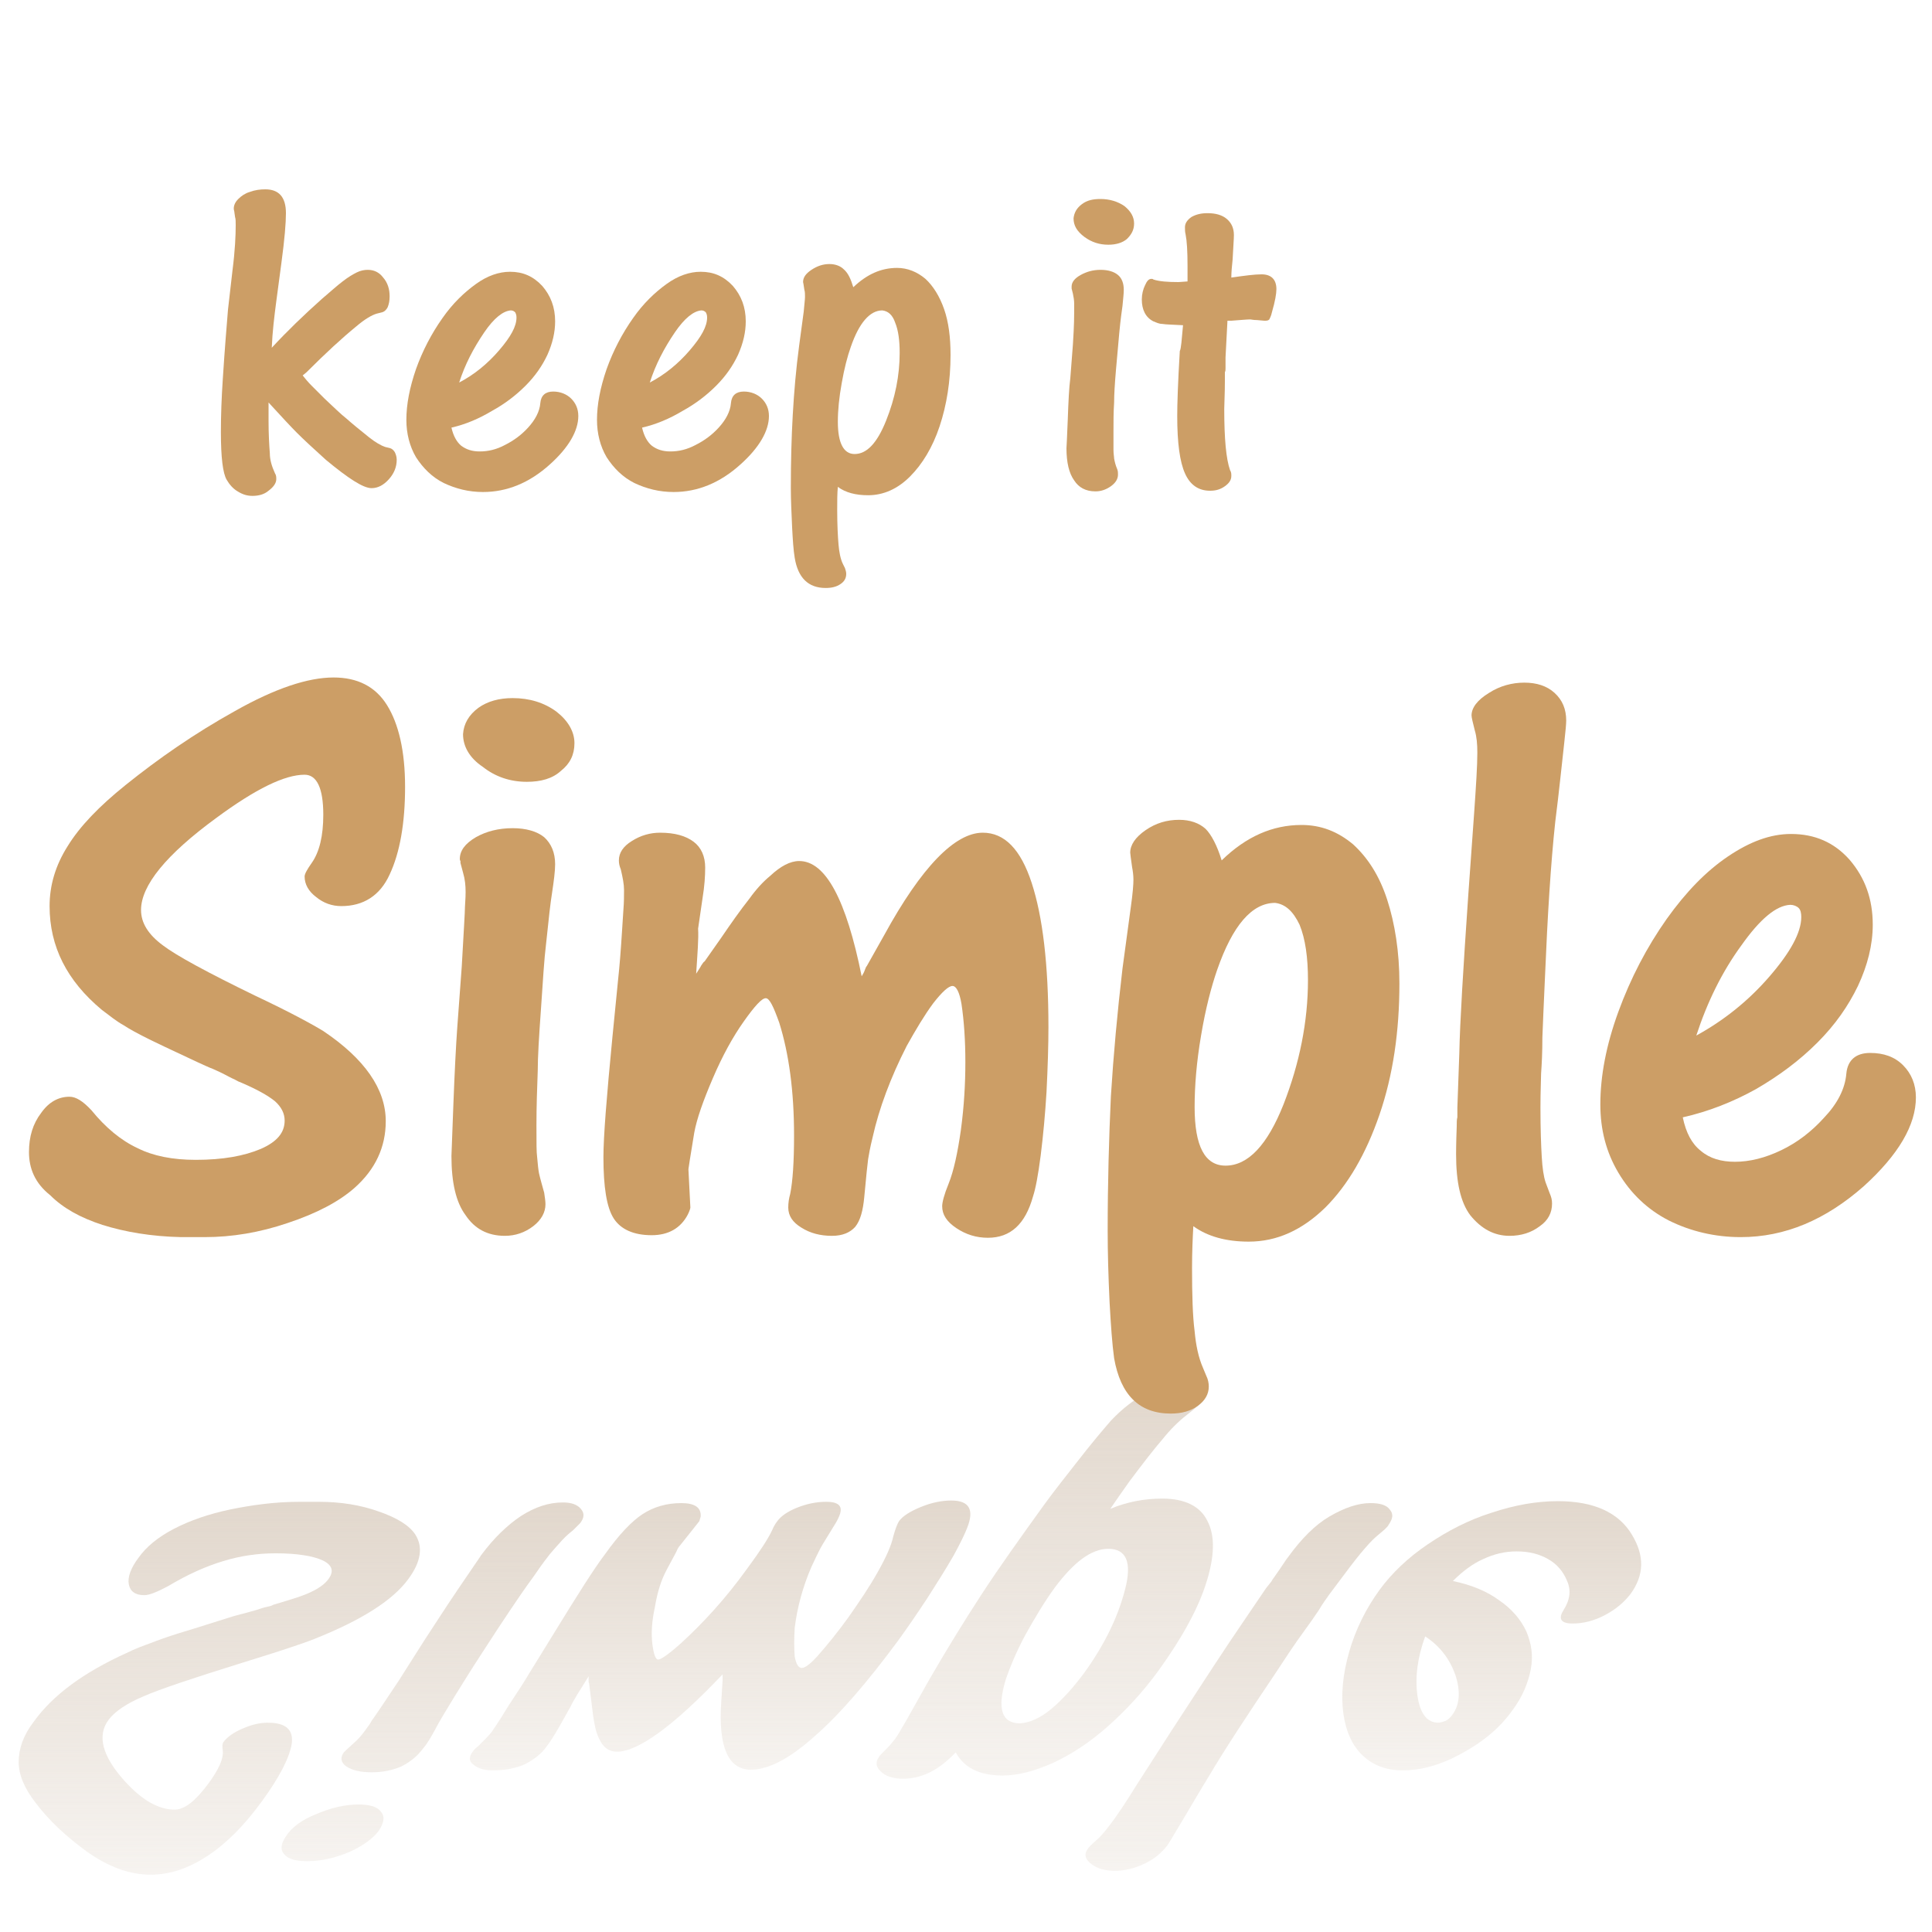 <?xml version="1.0" encoding="utf-8"?>
<!-- Generator: Adobe Illustrator 24.2.1, SVG Export Plug-In . SVG Version: 6.00 Build 0)  -->
<svg version="1.1" xmlns="http://www.w3.org/2000/svg" xmlns:xlink="http://www.w3.org/1999/xlink" x="0px" y="0px"
	 viewBox="0 0 300 300" style="enable-background:new 0 0 300 300;" xml:space="preserve">
<style type="text/css">
	.st0{opacity:0.6;}
	.st1{fill:url(#SVGID_1_);}
	.st2{fill:url(#SVGID_2_);}
	.st3{fill:url(#SVGID_3_);}
	.st4{fill:url(#SVGID_4_);}
	.st5{fill:url(#SVGID_5_);}
	.st6{fill:url(#SVGID_6_);}
	.st7{fill:#CC9E66;}
</style>
<g id="圖層_2">
	<g class="st0">
		
			<linearGradient id="SVGID_1_" gradientUnits="userSpaceOnUse" x1="33.329" y1="291" x2="33.329" y2="233.123" gradientTransform="matrix(1 0 3.705306e-02 1 -8.734 0)">
			<stop  offset="0" style="stop-color:#CEBDAB;stop-opacity:0.3"/>
			<stop  offset="1" style="stop-color:#CEBDAB"/>
		</linearGradient>
		<path class="st1" d="M27,237.4c2.5-1.3,5.4-2.3,8.7-3c3.4-0.7,7-1.2,10.8-1.2h3c3.4,0,6.5,0.5,9.3,1.5c2.9,1,4.8,2.2,5.7,3.6
			c1.2,1.9,0.9,4.2-1.1,6.9c-2.4,3.3-7.3,6.4-14.6,9.3c-2,0.8-5.7,2-11.2,3.7c-7.7,2.4-12.8,4.1-15.3,5.2c-2.6,1.1-4.4,2.3-5.4,3.6
			c-1.9,2.5-1,5.7,2.4,9.5c2.7,3,5.3,4.5,7.8,4.5c1.6,0,3.3-1.4,5.3-4.1c1.6-2.2,2.3-3.8,2.2-5c-0.1-0.7-0.1-1.1,0.1-1.4
			c0.6-0.8,1.6-1.5,3-2.1c1.4-0.6,2.6-0.9,3.9-0.9c2.8,0,4,1.1,3.7,3.3c-0.4,2.3-2,5.3-4.7,9c-2.7,3.7-5.5,6.5-8.4,8.4
			c-2.9,1.9-5.8,2.9-8.8,2.9c-3.3,0-6.5-1.2-9.8-3.5c-3.3-2.4-6-4.9-8.1-7.7c-1.7-2.2-2.6-4.3-2.6-6.3c0-2,0.7-4.1,2.3-6.2
			c3-4.2,7.8-7.7,14.4-10.7c1.4-0.7,2.8-1.2,3.9-1.6c1-0.4,2.4-0.9,4.3-1.5c0.7-0.2,3.3-1,7.7-2.4c0.9-0.3,1.8-0.5,2.5-0.7
			c0.8-0.2,1.4-0.4,1.8-0.5c0.6-0.2,1.2-0.4,1.7-0.5c0.5-0.1,0.8-0.2,0.9-0.3c2.7-0.8,4.7-1.4,5.9-2c1.3-0.6,2.2-1.3,2.7-2
			c0.9-1.2,0.6-2.2-0.9-2.9c-1.5-0.7-4-1.1-7.3-1.1c-2.8,0-5.5,0.4-8.1,1.2c-2.7,0.8-5.6,2.1-8.6,3.9c-1.7,0.9-2.9,1.4-3.7,1.4
			c-1.4,0-2.2-0.6-2.4-1.7c-0.2-1.1,0.3-2.5,1.5-4.1C22.7,240.2,24.5,238.7,27,237.4z"/>
		
			<linearGradient id="SVGID_2_" gradientUnits="userSpaceOnUse" x1="66.15" y1="288.813" x2="66.15" y2="233.295" gradientTransform="matrix(1 0 3.705306e-02 1 -8.734 0)">
			<stop  offset="0" style="stop-color:#CEBDAB;stop-opacity:0.3"/>
			<stop  offset="1" style="stop-color:#CEBDAB"/>
		</linearGradient>
		<path class="st2" d="M89,237.6c-0.9,0.7-1.6,1.4-2.1,2c-0.3,0.3-0.8,0.9-1.5,1.7c-0.3,0.4-1.2,1.5-2.4,3.3
			c-1.4,1.9-2.7,3.8-3.9,5.6c-1,1.5-2.4,3.6-4.2,6.4c-1.9,2.9-3.3,5.2-4.3,6.8c-1.6,2.6-2.6,4.3-3,5.1c-0.7,1.3-1.3,2.3-1.9,3
			c-0.9,1.2-2,2.1-3.4,2.8c-1.4,0.6-2.9,0.9-4.6,0.9c-1.7,0-3-0.3-3.9-0.9c-0.9-0.6-1-1.4-0.4-2.2c0.1-0.1,0.1-0.1,0.2-0.2l0.2-0.2
			l1.1-1c0.7-0.6,1.3-1.3,1.8-2c0.5-0.7,0.9-1.2,1-1.5c0.4-0.5,1.8-2.6,4.2-6.2l4-6.3c1.2-1.8,2.9-4.5,5.2-7.9
			c2.3-3.4,3.5-5.1,3.6-5.3c2-2.7,4.1-4.7,6.2-6.1c2.2-1.4,4.3-2.1,6.5-2.1c1.3,0,2.2,0.3,2.8,1c0.6,0.7,0.5,1.4-0.1,2.2
			C89.7,236.9,89.4,237.2,89,237.6z M49.1,281.7c2.3-1,4.5-1.5,6.6-1.5c1.8,0,3,0.4,3.5,1.2c0.6,0.7,0.4,1.7-0.4,2.9
			c-0.9,1.2-2.4,2.3-4.6,3.3c-2.2,0.9-4.3,1.4-6.5,1.4c-1.7,0-2.9-0.3-3.5-1c-0.7-0.7-0.6-1.6,0.1-2.7
			C45.2,283.8,46.8,282.6,49.1,281.7z"/>
		
			<linearGradient id="SVGID_3_" gradientUnits="userSpaceOnUse" x1="111.241" y1="274.966" x2="111.241" y2="233.123" gradientTransform="matrix(1 0 3.705306e-02 1 -8.734 0)">
			<stop  offset="0" style="stop-color:#CEBDAB;stop-opacity:0.3"/>
			<stop  offset="1" style="stop-color:#CEBDAB"/>
		</linearGradient>
		<path class="st3" d="M88.6,265l-1.8,3.2c-0.7,1.2-1.3,2.2-2,3.1c-0.8,1.1-2,2-3.4,2.7c-1.4,0.6-3,0.9-4.9,0.9
			c-1.3,0-2.3-0.3-3-0.9c-0.7-0.5-0.7-1.2-0.1-2c0.2-0.3,0.5-0.6,0.9-0.9c0.9-0.9,1.6-1.6,2-2.1c0.4-0.6,0.9-1.3,1.4-2.1l1.3-2.1
			c1.4-2.1,2.5-3.8,3.2-5l3.7-6c3.8-6.2,6.4-10.3,8-12.4c2.2-3.1,4.2-5.2,5.9-6.3c1.7-1.1,3.7-1.7,6-1.7c2.1,0,3.1,0.7,3,2.1
			c-0.1,0.4-0.2,0.6-0.2,0.7l-3.1,3.9c-0.1,0.1-0.3,0.4-0.5,0.9l-1.5,2.8c-0.8,1.5-1.4,3.3-1.8,5.7c-0.5,2.3-0.6,4.2-0.4,5.8
			c0.2,1.6,0.5,2.4,0.9,2.4c0.4,0,1.6-0.8,3.5-2.5c3.5-3.2,7-7,10.3-11.6c2-2.7,3.3-4.7,3.9-6c0.2-0.5,0.5-1,0.8-1.4
			c0.6-0.8,1.6-1.5,3.1-2.1c1.5-0.6,3-0.9,4.5-0.9c1.3,0,2,0.3,2.2,0.9c0.2,0.6-0.2,1.6-1.1,3c-1.3,2.1-2.1,3.4-2.3,3.9
			c-0.2,0.4-0.6,1.2-1.1,2.3c-1.3,3-2.2,6.2-2.6,9.5c-0.1,1.7-0.1,3.1,0,4.4c0.2,1.2,0.6,1.8,1.1,1.8c0.5,0,1.3-0.6,2.4-1.8
			c1.6-1.8,3.2-3.8,4.8-6c1.6-2.3,3.2-4.6,4.6-7.1c1.3-2.3,2.1-4.1,2.4-5.5c0.3-1.1,0.6-1.9,0.9-2.4c0.6-0.8,1.7-1.5,3.4-2.2
			c1.7-0.7,3.3-1,4.7-1c2.8,0,3.6,1.4,2.5,4.2c-0.3,0.8-1,2.3-2.1,4.3c-1.2,2.1-2.6,4.3-4,6.5c-1.7,2.6-3.3,4.9-4.6,6.7
			c-4.8,6.5-9.1,11.5-13,14.9c-3.9,3.5-7.2,5.2-9.9,5.2c-3.5,0-5.1-3.5-4.6-10.6l0.2-3.2c0-0.1,0-0.2,0-0.4c0-0.2,0-0.4,0-0.6
			C104.6,268,99.1,272,95.8,272c-1.1,0-1.9-0.5-2.5-1.5c-0.4-0.7-0.7-1.4-0.9-2.4c-0.3-1.3-0.4-2.6-0.6-4.1l-0.3-2.4
			c0-0.1,0-0.2-0.1-0.4c0-0.2,0-0.5,0-0.9C90.1,262.4,89.1,263.9,88.6,265z"/>
		
			<linearGradient id="SVGID_4_" gradientUnits="userSpaceOnUse" x1="161.65" y1="276.209" x2="161.65" y2="214.946" gradientTransform="matrix(1 0 3.705306e-02 1 -8.734 0)">
			<stop  offset="0" style="stop-color:#CEBDAB;stop-opacity:0.3"/>
			<stop  offset="1" style="stop-color:#CEBDAB"/>
		</linearGradient>
		<path class="st4" d="M144.2,275.3c-1.3,0.6-2.6,0.9-4,0.9c-1.5,0-2.7-0.4-3.4-1.1c-0.8-0.7-0.9-1.5-0.3-2.3c0-0.1,0.5-0.6,1.4-1.5
			c0.4-0.4,0.7-0.8,1.1-1.3c0.3-0.4,0.9-1.4,1.7-2.8l3.6-6.4c2.6-4.5,5.3-8.9,8.1-13.2c2.8-4.3,6.1-8.9,9.7-13.9
			c1.6-2.2,3.5-4.6,5.7-7.4c1.8-2.3,3.4-4.2,4.7-5.7c3.6-3.8,7.4-5.7,11.3-5.7c1.4,0,2.3,0.3,2.8,0.8c0.5,0.5,0.5,1.2-0.1,2
			c-0.3,0.4-0.7,0.8-1.2,1.2l-1,0.8c-1.3,1-2.6,2.3-3.8,3.8c-1.3,1.5-3,3.7-5.1,6.5c-1.2,1.7-2.2,3.1-3,4.3c2.6-1.1,5.3-1.6,8.1-1.6
			c3.5,0,5.9,1.2,7,3.5c1.2,2.3,1.1,5.5-0.2,9.6c-1.3,4.1-3.8,8.6-7.4,13.6c-2.4,3.3-5,6.1-7.8,8.6c-2.8,2.5-5.7,4.4-8.5,5.7
			c-2.9,1.3-5.5,2-7.9,2c-3.6,0-6-1.2-7.3-3.6C147,273.6,145.5,274.7,144.2,275.3z M163.2,265.4c1.8-1.5,3.5-3.4,5.2-5.7
			c3.1-4.3,5.2-8.6,6.3-12.9c1.1-4.2,0.2-6.3-2.6-6.3c-2.6,0-5.3,2-8.3,6c-1.6,2.2-3.1,4.7-4.6,7.4c-1.5,2.8-2.4,5.1-3,6.8
			c-1.4,4.6-0.7,6.9,2.2,6.9C159.9,267.5,161.5,266.8,163.2,265.4z"/>
		
			<linearGradient id="SVGID_5_" gradientUnits="userSpaceOnUse" x1="191.58" y1="290.271" x2="191.58" y2="233.209" gradientTransform="matrix(1 0 3.705306e-02 1 -8.734 0)">
			<stop  offset="0" style="stop-color:#CEBDAB;stop-opacity:0.3"/>
			<stop  offset="1" style="stop-color:#CEBDAB"/>
		</linearGradient>
		<path class="st5" d="M215,237.5l-1.3,1.1c-0.7,0.6-1.5,1.5-2.5,2.7c-0.9,1.1-2.2,2.8-3.9,5.1c-1.3,1.7-2.1,2.9-2.5,3.6
			c-0.6,0.9-1.5,2.2-2.6,3.7c-1.1,1.5-2.5,3.6-4.2,6.2c-4.3,6.4-7.8,11.7-10.4,16.1c-1.9,3.1-3.5,5.9-4.9,8.2
			c-0.7,1.2-1.2,2-1.4,2.3c-0.9,1.2-2.1,2.2-3.6,2.9c-1.5,0.7-3,1.1-4.6,1.1c-1.6,0-2.8-0.4-3.7-1.1c-0.9-0.7-1.1-1.5-0.5-2.3
			c0.1-0.2,0.6-0.7,1.5-1.5c0.7-0.6,1.3-1.4,2-2.3c1-1.3,2.4-3.4,4.2-6.3l5.4-8.4c5-7.7,8.6-13.2,10.8-16.4l3.8-5.6l0.8-1
			c0.1-0.2,0.3-0.5,0.6-0.9c1.2-1.7,1.8-2.7,2-2.9c2.1-2.9,4.2-5,6.4-6.3c2.4-1.4,4.5-2.1,6.4-2.1c1.5,0,2.5,0.3,3,1
			c0.6,0.7,0.5,1.4-0.2,2.4C215.6,236.9,215.3,237.2,215,237.5z"/>
		
			<linearGradient id="SVGID_6_" gradientUnits="userSpaceOnUse" x1="231.134" y1="274.88" x2="231.134" y2="233.123" gradientTransform="matrix(1 0 3.705306e-02 1 -8.734 0)">
			<stop  offset="0" style="stop-color:#CEBDAB;stop-opacity:0.3"/>
			<stop  offset="1" style="stop-color:#CEBDAB"/>
		</linearGradient>
		<path class="st6" d="M232.8,248.5c1.9,1.3,3.3,2.9,4.2,4.8c0.8,1.9,1.1,3.8,0.7,5.9c-0.4,2.1-1.3,4.3-2.8,6.3
			c-1.9,2.7-4.5,4.9-7.8,6.7c-3.2,1.8-6.3,2.7-9.3,2.7c-2.6,0-4.6-0.8-6.2-2.3c-1.6-1.5-2.6-3.7-3-6.5c-0.4-2.9-0.1-6.1,0.9-9.6
			c1-3.5,2.6-6.7,4.7-9.6c1.9-2.6,4.4-5,7.5-7.1c3.1-2.1,6.4-3.8,9.9-4.9c3.6-1.2,7-1.8,10.3-1.8c5.5,0,9.4,1.7,11.5,5.2
			c2,3.3,1.9,6.3-0.2,9.2c-1,1.3-2.3,2.4-4,3.3c-1.7,0.9-3.4,1.3-5,1.3c-1.8,0-2.3-0.7-1.4-2.1c1-1.6,1.2-3.1,0.5-4.6
			c-0.6-1.4-1.5-2.5-2.9-3.3c-1.4-0.8-3-1.2-4.9-1.2c-1.8,0-3.5,0.4-5.2,1.2c-1.6,0.7-3.2,1.9-4.7,3.4
			C228.5,246.1,230.9,247.1,232.8,248.5z M220.1,263.3c0.4,2.7,1.4,4.1,3.1,4.2c0.4,0,0.8-0.1,1.3-0.3c0.4-0.2,0.7-0.5,1-0.9
			c1.2-1.6,1.3-3.7,0.5-6.2c-0.9-2.5-2.4-4.5-4.7-6C220.1,257.4,219.7,260.5,220.1,263.3z"/>
	</g>
</g>
<g id="圖層_1">
	<g>
		<path class="st7" d="M4.5,178.9c0-2.4,0.6-4.4,1.9-6.1c1.2-1.7,2.7-2.5,4.4-2.5c1,0,2.1,0.7,3.4,2.1c2.2,2.7,4.6,4.7,7.2,5.9
			c2.4,1.2,5.4,1.8,9,1.8c4.2,0,7.5-0.6,10.1-1.7c2.5-1.1,3.7-2.5,3.7-4.4c0-1.1-0.5-2.1-1.5-3c-1.1-0.9-2.9-1.9-5.5-3
			c-0.1,0-0.4-0.2-0.8-0.4c-0.5-0.2-1-0.5-1.6-0.8c-0.4-0.2-1-0.5-1.7-0.8c-0.8-0.3-1.6-0.7-2.5-1.1c-4.3-2-6.8-3.2-7.4-3.5
			c-1.8-0.9-3.1-1.6-4-2.2c-1.1-0.6-2.2-1.5-3.4-2.4c-5.4-4.5-8.1-9.8-8.1-16.1c0-3.2,0.9-6.3,2.8-9.3c1.9-3.1,4.9-6.2,9-9.5
			c5.1-4.1,10.7-8,17-11.5c6.2-3.5,11.3-5.2,15.3-5.2c3.7,0,6.5,1.4,8.3,4.3c1.8,2.9,2.8,7.1,2.8,12.7c0,5.6-0.8,10.2-2.4,13.6
			c-1.5,3.3-4.1,4.9-7.5,4.9c-1.5,0-2.8-0.5-3.9-1.4c-1.2-0.9-1.8-2-1.8-3.2c0-0.4,0.4-1.1,1.1-2.1c1.2-1.7,1.8-4.2,1.8-7.5
			c0-4.1-1-6.2-2.9-6.2c-3.1,0-7.6,2.2-13.7,6.7c-7.8,5.7-11.7,10.5-11.7,14.3c0,2,1.1,3.8,3.4,5.5c2.1,1.6,6.9,4.2,14.3,7.8
			c5.3,2.5,8.8,4.4,10.6,5.5c6.4,4.3,9.7,9,9.7,14c0,4-1.6,7.5-4.9,10.4c-2.4,2.1-5.8,3.9-10.3,5.4c-4.4,1.5-8.7,2.2-12.9,2.2h-3.7
			c-4.6-0.1-8.7-0.8-12.2-1.9c-3.4-1.1-6.1-2.6-8.1-4.6C5.4,183.7,4.5,181.4,4.5,178.9z"/>
		<path class="st7" d="M84.7,187c0,1.2-0.6,2.4-1.9,3.4c-1.3,1-2.8,1.5-4.4,1.5c-2.7,0-4.7-1.1-6.1-3.2c-1.5-2-2.2-5.1-2.2-9.2
			c0-0.3,0.1-2.9,0.3-8c0.2-5.2,0.4-9.1,0.6-11.9l0.7-9.5c0.3-5.4,0.5-8.5,0.5-9.3c0-0.4,0.1-1.2,0.1-2.3c0-1-0.1-2-0.4-3l-0.4-1.5
			v-0.3c0,0-0.1-0.1-0.1-0.3c0-1.3,0.8-2.4,2.5-3.4c1.6-0.9,3.5-1.4,5.7-1.4c2.1,0,3.8,0.5,4.9,1.4c1.1,1,1.7,2.4,1.7,4.2
			c0,1.1-0.2,2.6-0.5,4.6c-0.2,1.2-0.5,3.8-0.9,7.7c-0.3,2.4-0.5,5.8-0.8,10.2c-0.3,4.2-0.5,7.4-0.5,9.6c-0.1,2.7-0.2,5.5-0.2,8.4
			c0,2.6,0,4.3,0.1,4.9c0.1,1.2,0.2,2.1,0.3,2.6c0.2,0.9,0.5,1.9,0.8,3C84.6,185.9,84.7,186.5,84.7,187z M71.9,114
			c0.1-1.6,0.9-3,2.4-4.1c1.4-1,3.2-1.5,5.3-1.5c2.6,0,4.9,0.7,6.8,2.1c1.8,1.4,2.8,3.1,2.8,4.9c0,1.8-0.7,3.2-2.1,4.3
			c-1.3,1.2-3.1,1.7-5.3,1.7c-2.6,0-4.9-0.8-6.8-2.3C72.9,117.7,71.9,115.9,71.9,114z"/>
		<path class="st7" d="M108.1,151.2c0.3-0.5,0.6-0.9,0.8-1.3c0.2-0.3,0.4-0.6,0.5-0.6l2.6-3.7c1.5-2.2,2.9-4.2,4.4-6.1
			c1-1.4,2.1-2.6,3.2-3.5c1.6-1.5,3.1-2.3,4.5-2.3c4.1,0,7.3,6,9.7,17.9c0.2-0.3,0.4-0.7,0.5-1c0.1-0.3,0.2-0.5,0.3-0.6l2.7-4.8
			c5.8-10.6,11-15.9,15.3-15.9c3.4,0,5.9,2.6,7.6,7.8c1.7,5.2,2.6,12.6,2.6,22.4c0,2.8-0.1,6.1-0.3,10.1c-0.2,3.3-0.5,6.6-0.9,9.8
			c-0.4,3.1-0.8,5.2-1.2,6.4c-1.2,4.3-3.5,6.4-7,6.4c-1.8,0-3.4-0.5-4.9-1.5c-1.5-1-2.2-2.1-2.2-3.4c0-0.6,0.3-1.8,1-3.5
			c0.8-2,1.4-4.8,1.9-8.3c0.5-3.7,0.7-7.2,0.7-10.6c0-3.3-0.2-6.3-0.6-9c-0.3-1.8-0.8-2.8-1.4-2.8c-0.6,0-1.6,0.9-3,2.7
			c-1.4,1.9-2.7,4.1-4.1,6.6c-2.5,4.9-4.3,9.7-5.3,14.2c-0.4,1.6-0.6,2.8-0.7,3.4c-0.1,0.7-0.3,2.7-0.6,5.9
			c-0.2,2.1-0.6,3.6-1.4,4.6c-0.8,0.9-2,1.4-3.6,1.4c-1.8,0-3.4-0.4-4.8-1.3c-1.3-0.8-2-1.8-2-3.1c0-0.7,0.1-1.4,0.3-2.1
			c0.4-2,0.6-5,0.6-9.1c0-6.9-0.8-12.7-2.3-17.5c-0.9-2.5-1.5-3.8-2.1-3.8c-0.6,0-1.7,1.2-3.4,3.6c-1.7,2.4-3.3,5.3-4.8,8.8
			c-1.5,3.5-2.5,6.3-2.9,8.5l-0.7,4.3c-0.1,0.8-0.2,1.2-0.2,1.4l0.3,5.9c0,0.1-0.1,0.5-0.4,1.1c-1.1,2.1-3,3.2-5.6,3.2
			c-2.8,0-4.8-0.9-5.9-2.6c-1.1-1.7-1.6-4.9-1.6-9.5c0-3.2,0.5-9.4,1.4-18.7l0.9-9.1c0.2-1.8,0.4-4.3,0.6-7.5l0.2-3.1
			c0.1-1.2,0.1-2.2,0.1-3.1c0-0.9-0.2-1.9-0.5-3.2c-0.2-0.5-0.3-0.9-0.3-1.4c0-1.2,0.7-2.2,2-3c1.4-0.9,2.9-1.3,4.4-1.3
			c2.3,0,4,0.5,5.2,1.4c1.2,0.9,1.8,2.3,1.8,4c0,1.3-0.1,2.9-0.4,4.7l-0.7,4.8C108.5,145.7,108.3,148.1,108.1,151.2z"/>
		<path class="st7" d="M189.7,133.6c3.8-3.7,7.9-5.5,12.4-5.5c3,0,5.6,1,8,3c2.3,2.1,4.1,4.9,5.3,8.6c1.2,3.7,1.9,8.1,1.9,13
			c0,7.5-1,14.3-3.1,20.4c-2.1,6.1-4.9,10.9-8.4,14.4c-3.6,3.5-7.5,5.3-11.9,5.3c-3.5,0-6.4-0.8-8.6-2.4c-0.1,1.8-0.2,4-0.2,6.5
			c0,4.2,0.1,7.5,0.4,9.8c0.2,2.2,0.6,4.1,1.3,5.7l0.5,1.2c0.3,0.6,0.4,1.2,0.4,1.7c0,1.2-0.6,2.2-1.7,3c-1.1,0.8-2.5,1.2-4.2,1.2
			c-4.9,0-7.8-2.9-8.8-8.6c-0.3-2.2-0.5-5-0.7-8.6c-0.2-4.2-0.3-7.9-0.3-11.2c0-7.5,0.2-14.4,0.5-20.9c0.4-6.4,1-13,1.8-19.8
			l1.3-9.6c0.3-2.1,0.4-3.5,0.4-4.2c0-0.7-0.1-1.4-0.2-1.9c-0.2-1.4-0.3-2.2-0.3-2.3c0-1.2,0.8-2.4,2.4-3.5c1.6-1.1,3.3-1.6,5.2-1.6
			c1.7,0,3.1,0.5,4.1,1.4C188.1,129.6,189,131.3,189.7,133.6z M198,140.2c-3.6,0-6.6,3.5-9,10.4c-0.9,2.6-1.8,6-2.5,10.2
			c-0.7,4.1-1,7.8-1,11.1c0,6.1,1.6,9.1,4.8,9.1c3.5,0,6.5-3.2,9-9.5c2.5-6.4,3.8-12.9,3.8-19.3c0-3.5-0.4-6.4-1.3-8.6
			C200.8,141.5,199.6,140.4,198,140.2z"/>
		<path class="st7" d="M241,186.9c0,1.4-0.6,2.6-1.9,3.5c-1.3,1-2.9,1.5-4.7,1.5c-2.4,0-4.4-1.1-6.1-3.2c-1.5-2-2.2-5.1-2.2-9.5
			c0-0.3,0-1.7,0.1-4.3c0-0.6,0-1.1,0.1-1.4V172l0.3-8.4c0.1-4.9,0.6-13.1,1.4-24.7l0.9-12.6c0.3-4.3,0.5-7.4,0.5-9.4
			c0-1.4-0.1-2.5-0.4-3.5c-0.3-1.2-0.5-2-0.5-2.3c0-1.2,0.9-2.4,2.7-3.5c1.7-1.1,3.6-1.6,5.5-1.6c1.9,0,3.5,0.5,4.7,1.6
			c1.2,1.1,1.8,2.5,1.8,4.3c0,0.5-0.1,1.6-0.3,3.4c-0.4,3.5-0.8,7.6-1.4,12.3c-0.7,6.5-1.2,14.6-1.6,24.2c-0.2,4-0.3,7.1-0.4,9.3
			c0,2.4-0.1,4.2-0.2,5.6c0,0.9-0.1,2.7-0.1,5.3c0,3.4,0.1,5.9,0.2,7.6c0.1,1.8,0.3,3.1,0.6,4l0.6,1.6
			C240.9,185.9,241,186.3,241,186.9z"/>
		<path class="st7" d="M261.3,173.5c0.5,2.4,1.4,4.1,2.8,5.2c1.4,1.2,3.2,1.7,5.3,1.7c2.3,0,4.7-0.6,7.2-1.8c2.5-1.2,4.7-2.9,6.6-5
			c2.1-2.2,3.3-4.5,3.5-6.9c0.2-2.1,1.5-3.2,3.7-3.2c2.1,0,3.8,0.6,5.1,1.9c1.3,1.3,2,3,2,5c0,4.3-2.7,8.9-8.1,13.8
			c-5.9,5.2-12.2,7.9-19.1,7.9c-4,0-7.8-0.9-11.2-2.6c-3.3-1.7-5.9-4.2-7.8-7.4c-1.9-3.2-2.8-6.7-2.8-10.6c0-4.4,0.9-9.2,2.8-14.4
			c1.9-5.2,4.4-10,7.5-14.4c3-4.2,6.1-7.4,9.5-9.7c3.4-2.3,6.6-3.5,9.8-3.5c3.7,0,6.7,1.3,9.1,4c2.4,2.8,3.6,6.1,3.6,10.1
			c0,3.1-0.8,6.3-2.3,9.5c-1.5,3.1-3.5,6-6.3,8.8c-2.8,2.8-5.9,5.1-9.5,7.2C269.1,171.1,265.3,172.6,261.3,173.5z M263.4,160.8
			c4.2-2.3,8-5.3,11.3-9.1c3.3-3.8,5-6.9,5-9.3c0-0.6-0.1-1.1-0.4-1.4c-0.3-0.3-0.8-0.5-1.3-0.5c-2.2,0.1-4.7,2.2-7.6,6.3
			C267.4,150.9,265.1,155.6,263.4,160.8z"/>
	</g>
	<g>
		<path class="st7" d="M41.7,62.5c0,0.6,0,1.5,0,2.8c0,2.1,0.1,3.8,0.2,5.1c0,1,0.3,2,0.8,3.1c0.2,0.3,0.2,0.6,0.2,0.9
			c0,0.6-0.4,1.2-1.2,1.8C41,76.8,40.1,77,39.2,77c-0.8,0-1.5-0.2-2.3-0.7c-0.7-0.4-1.3-1.1-1.7-1.8c-0.6-1-0.9-3.5-0.9-7.4
			c0-2.6,0.1-5.3,0.3-8.3c0.3-4.7,0.6-8.2,0.8-10.7l0.7-6.1c0.4-3.1,0.5-5.5,0.5-7c0-0.6,0-1-0.1-1.3L36.4,33c0-0.2-0.1-0.4-0.1-0.6
			c0-0.5,0.2-1,0.7-1.5c0.5-0.5,1.1-0.9,1.8-1.1c0.8-0.3,1.6-0.4,2.4-0.4c2.1,0,3.2,1.2,3.2,3.7c0,1.5-0.2,4-0.7,7.7l-0.8,6
			c-0.3,2.3-0.6,4.7-0.7,7.2c2.4-2.6,5-5.1,7.8-7.6c1.3-1.1,2.4-2.1,3.2-2.7c0.9-0.7,1.6-1.1,2.2-1.4c0.6-0.3,1.2-0.4,1.7-0.4
			c1,0,1.8,0.4,2.4,1.2c0.7,0.8,1,1.8,1,2.9c0,0.7-0.1,1.2-0.3,1.7c-0.2,0.4-0.5,0.7-0.9,0.8l-0.8,0.2c-0.7,0.2-1.8,0.8-3.2,2
			c-2.2,1.8-4.7,4.1-7.7,7.1L47,58.3c0.4,0.5,0.8,1,1.4,1.6l2,2c1.4,1.3,2.5,2.4,3.4,3.1c0.9,0.8,2,1.7,3.5,2.9
			c1,0.8,1.9,1.3,2.5,1.5l0.8,0.2c0.3,0.1,0.5,0.3,0.7,0.6c0.2,0.4,0.3,0.8,0.3,1.2c0,1.1-0.4,2.1-1.2,3c-0.8,0.9-1.7,1.4-2.7,1.4
			c-1.3,0-3.6-1.5-7.1-4.4c-2-1.8-3.5-3.2-4.5-4.2C45.3,66.4,43.8,64.8,41.7,62.5z"/>
		<path class="st7" d="M70.1,66.4c0.3,1.3,0.8,2.2,1.5,2.8c0.8,0.6,1.7,0.9,2.9,0.9c1.3,0,2.6-0.3,3.9-1c1.4-0.7,2.6-1.6,3.6-2.7
			c1.1-1.2,1.8-2.5,1.9-3.8c0.1-1.2,0.8-1.8,2-1.8c1.1,0,2.1,0.4,2.8,1.1c0.7,0.7,1.1,1.6,1.1,2.7c0,2.3-1.5,4.9-4.4,7.5
			c-3.2,2.9-6.7,4.3-10.4,4.3c-2.2,0-4.2-0.5-6.1-1.4c-1.8-0.9-3.2-2.3-4.3-4c-1-1.7-1.5-3.7-1.5-5.8c0-2.4,0.5-5,1.5-7.9
			c1-2.8,2.4-5.5,4.1-7.9c1.6-2.3,3.4-4,5.2-5.3c1.8-1.3,3.6-1.9,5.3-1.9c2,0,3.6,0.7,5,2.2c1.3,1.5,2,3.3,2,5.5
			c0,1.7-0.4,3.4-1.2,5.2c-0.8,1.7-1.9,3.3-3.4,4.8c-1.5,1.5-3.2,2.8-5.2,3.9C74.4,65,72.3,65.9,70.1,66.4z M71.3,59.4
			c2.3-1.2,4.4-2.9,6.2-5c1.8-2.1,2.7-3.7,2.7-5.1c0-0.4-0.1-0.6-0.2-0.8c-0.2-0.2-0.4-0.3-0.7-0.3c-1.2,0.1-2.6,1.2-4.1,3.4
			C73.5,54.1,72.2,56.6,71.3,59.4z"/>
		<path class="st7" d="M99.7,66.4c0.3,1.3,0.8,2.2,1.5,2.8c0.8,0.6,1.7,0.9,2.9,0.9c1.3,0,2.6-0.3,3.9-1c1.4-0.7,2.6-1.6,3.6-2.7
			c1.1-1.2,1.8-2.5,1.9-3.8c0.1-1.2,0.8-1.8,2-1.8c1.1,0,2.1,0.4,2.8,1.1c0.7,0.7,1.1,1.6,1.1,2.7c0,2.3-1.5,4.9-4.4,7.5
			c-3.2,2.9-6.7,4.3-10.4,4.3c-2.2,0-4.2-0.5-6.1-1.4c-1.8-0.9-3.2-2.3-4.3-4c-1-1.7-1.5-3.7-1.5-5.8c0-2.4,0.5-5,1.5-7.9
			c1-2.8,2.4-5.5,4.1-7.9c1.6-2.3,3.4-4,5.2-5.3c1.8-1.3,3.6-1.9,5.3-1.9c2,0,3.6,0.7,5,2.2c1.3,1.5,2,3.3,2,5.5
			c0,1.7-0.4,3.4-1.2,5.2c-0.8,1.7-1.9,3.3-3.4,4.8c-1.5,1.5-3.2,2.8-5.2,3.9C104,65,101.9,65.9,99.7,66.4z M100.9,59.4
			c2.3-1.2,4.4-2.9,6.2-5c1.8-2.1,2.7-3.7,2.7-5.1c0-0.4-0.1-0.6-0.2-0.8c-0.2-0.2-0.4-0.3-0.7-0.3c-1.2,0.1-2.6,1.2-4.1,3.4
			C103.1,54.1,101.8,56.6,100.9,59.4z"/>
		<path class="st7" d="M132.5,44.6c2.1-2,4.3-3,6.8-3c1.6,0,3.1,0.6,4.4,1.7c1.2,1.1,2.2,2.7,2.9,4.7c0.7,2,1,4.4,1,7.1
			c0,4.1-0.6,7.8-1.7,11.1c-1.1,3.3-2.7,5.9-4.6,7.8c-1.9,1.9-4.1,2.9-6.5,2.9c-1.9,0-3.5-0.4-4.7-1.3c-0.1,1-0.1,2.2-0.1,3.6
			c0,2.3,0.1,4.1,0.2,5.3c0.1,1.2,0.3,2.3,0.7,3.1l0.3,0.6c0.1,0.3,0.2,0.6,0.2,0.9c0,0.7-0.3,1.2-0.9,1.6c-0.6,0.4-1.3,0.6-2.3,0.6
			c-2.7,0-4.3-1.6-4.8-4.7c-0.2-1.2-0.3-2.8-0.4-4.7c-0.1-2.3-0.2-4.3-0.2-6.1c0-4.1,0.1-7.9,0.3-11.4c0.2-3.5,0.5-7.1,1-10.8
			l0.7-5.2c0.1-1.2,0.2-1.9,0.2-2.3c0-0.4,0-0.8-0.1-1.1c-0.1-0.8-0.2-1.2-0.2-1.2c0-0.7,0.4-1.3,1.3-1.9c0.9-0.6,1.8-0.9,2.8-0.9
			c0.9,0,1.7,0.3,2.2,0.8C131.7,42.4,132.1,43.3,132.5,44.6z M137,48.2c-1.9,0-3.6,1.9-4.9,5.7c-0.5,1.4-1,3.3-1.4,5.6
			c-0.4,2.2-0.6,4.2-0.6,6c0,3.3,0.9,5,2.6,5c1.9,0,3.5-1.7,4.9-5.2c1.4-3.5,2.1-7,2.1-10.5c0-1.9-0.2-3.5-0.7-4.7
			C138.6,48.9,137.9,48.3,137,48.2z"/>
		<path class="st7" d="M173.6,73.7c0,0.7-0.4,1.3-1.1,1.8c-0.7,0.5-1.5,0.8-2.4,0.8c-1.5,0-2.6-0.6-3.3-1.7c-0.8-1.1-1.2-2.8-1.2-5
			c0-0.1,0.1-1.6,0.2-4.4c0.1-2.8,0.2-5,0.4-6.5l0.4-5.2c0.2-3,0.2-4.7,0.2-5.1c0-0.2,0-0.6,0-1.2c0-0.6-0.1-1.1-0.2-1.6l-0.2-0.8
			v-0.2c0,0,0-0.1,0-0.1c0-0.7,0.5-1.3,1.4-1.8c0.9-0.5,1.9-0.8,3.1-0.8s2.1,0.3,2.7,0.8c0.6,0.5,0.9,1.3,0.9,2.3
			c0,0.6-0.1,1.4-0.2,2.5c-0.1,0.7-0.3,2.1-0.5,4.2c-0.1,1.3-0.3,3.2-0.5,5.6c-0.2,2.3-0.3,4-0.3,5.2c-0.1,1.5-0.1,3-0.1,4.6
			c0,1.4,0,2.3,0,2.7c0,0.7,0.1,1.1,0.1,1.4c0.1,0.5,0.2,1,0.5,1.7C173.6,73.2,173.6,73.4,173.6,73.7z M166.7,33.9
			c0.1-0.9,0.5-1.6,1.3-2.2c0.8-0.6,1.7-0.8,2.9-0.8c1.4,0,2.7,0.4,3.7,1.1c1,0.8,1.5,1.7,1.5,2.7c0,1-0.4,1.7-1.1,2.4
			c-0.7,0.6-1.7,0.9-2.9,0.9c-1.4,0-2.6-0.4-3.7-1.2C167.2,35.9,166.7,35,166.7,33.9z"/>
		<path class="st7" d="M183.7,50.5c-1.6-0.1-2.7-0.1-3.2-0.2c-0.5,0-0.9-0.2-1.4-0.4c-1.2-0.6-1.8-1.8-1.8-3.4
			c0-0.8,0.2-1.6,0.5-2.2c0.3-0.7,0.6-1,1-1c0.1,0,0.2,0,0.3,0.1c0.9,0.3,2.2,0.4,3.9,0.4c-0.2,0,0.3,0,1.4-0.1c0-0.4,0-1.2,0-2.4
			c0-2.3-0.1-3.9-0.3-4.9c-0.1-0.4-0.1-0.7-0.1-1.1c0-0.6,0.3-1.1,1-1.6c0.7-0.4,1.5-0.6,2.5-0.6c1.3,0,2.3,0.3,3,0.9
			c0.7,0.6,1.1,1.4,1.1,2.5c0,0.6-0.1,1.8-0.2,3.8c-0.1,1-0.2,1.9-0.2,2.8c2.1-0.3,3.6-0.5,4.7-0.5c1.5,0,2.3,0.8,2.3,2.3
			c0,0.7-0.2,1.9-0.7,3.6c-0.1,0.5-0.3,0.9-0.4,1.1c-0.2,0.2-0.4,0.2-0.8,0.2c0.2,0-0.2,0-1.1-0.1c-0.6,0-0.9-0.1-1.1-0.1
			c-0.5,0-1.5,0.1-2.9,0.2l-0.6,0c-0.1,1.7-0.2,3.6-0.3,5.7v1.1c0,0.1,0,0.3,0,0.6c0,0.2,0,0.4-0.1,0.6c0,0.3,0,0.8,0,1.3
			c0,2.1-0.1,3.6-0.1,4.4c0,4.7,0.3,7.8,0.9,9.5c0.2,0.3,0.2,0.6,0.2,0.9c0,0.6-0.3,1.1-1,1.6c-0.7,0.5-1.4,0.7-2.3,0.7
			c-1.8,0-3.1-0.9-3.9-2.7c-0.8-1.8-1.2-4.7-1.2-8.9c0-1.8,0.1-5.1,0.4-10.1C183.4,54.2,183.5,52.7,183.7,50.5z"/>
	</g>
</g>
</svg>
